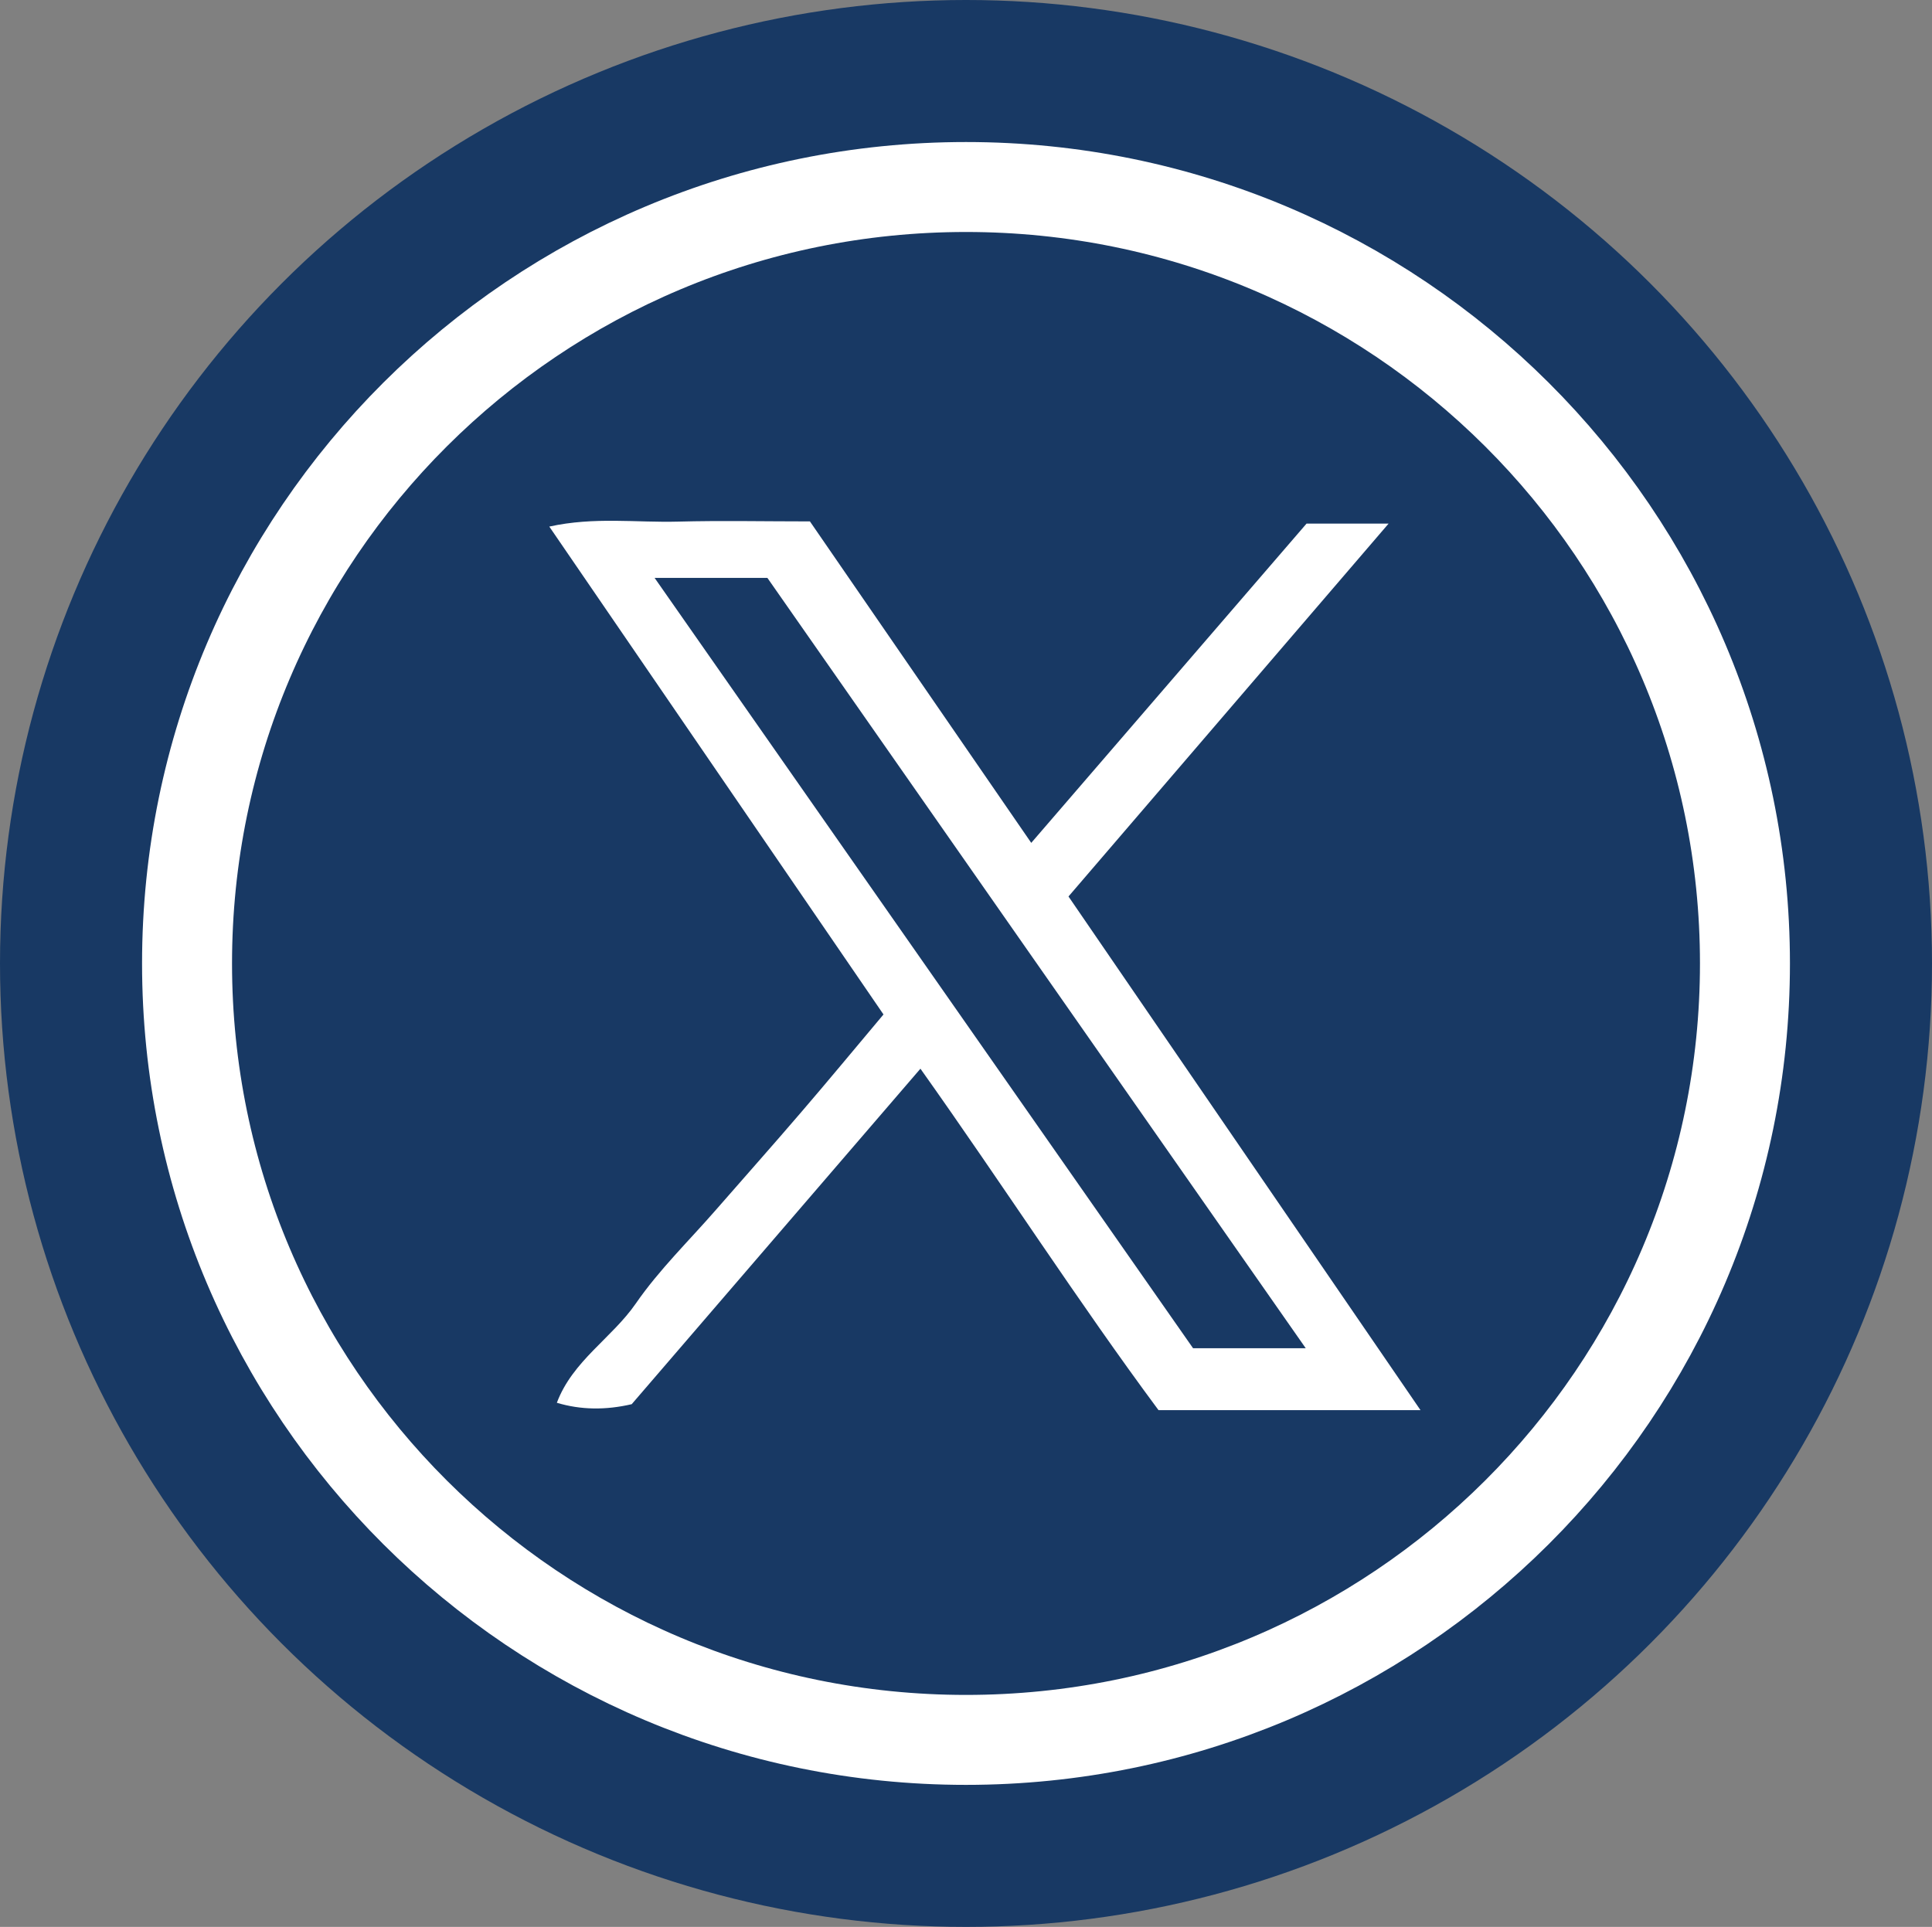 <svg width="408" height="407" viewBox="0 0 408 407" fill="none" xmlns="http://www.w3.org/2000/svg">
<rect x="0" y="0" width="408" height="407" fill="#808080" stroke="none"/>
<ellipse cx="204" cy="203.5" rx="204" ry="203.5" fill="#183964"/>
<path d="M368.5 203.5C368.5 294.049 294.877 367.5 204 367.5C113.123 367.5 39.5 294.049 39.5 203.5C39.5 112.951 113.123 39.5 204 39.5C294.877 39.5 368.5 112.951 368.5 203.5Z" fill="#183964" stroke="white" stroke-width="19"/>
<g clip-path="url(#clip0_709_14)">
<path d="M133.458 296.579C127.879 297.891 122.591 297.796 117.595 296.295C120.916 287.441 129.219 282.632 134.267 275.331C139.183 268.204 145.541 262.04 151.266 255.46C157.231 248.617 163.284 241.819 169.183 234.933C174.842 228.353 180.371 221.663 186.576 214.274C163.174 180.085 139.838 146.026 116 111.224C125.505 109.126 134.42 110.415 143.225 110.175C152.315 109.934 161.405 110.131 171.04 110.131C186.423 132.473 201.827 154.836 217.778 178.03C237.421 155.229 256.78 132.779 275.921 110.59H293.248C270.24 137.413 248.15 163.143 225.644 189.354C250.269 225.314 274.763 261.034 299.978 297.847H244.654C227.72 275.025 211.9 250.41 194.376 225.729C173.794 249.667 153.713 272.992 133.415 296.579H133.458ZM138.243 122.067C176.634 177.002 214.588 231.326 251.952 284.774H275.746C237.268 229.73 199.489 175.669 162.06 122.067H138.243Z" fill="white"/>
</g>
<defs>
<clipPath id="clip0_709_14">
<rect width="184" height="188" fill="white" transform="translate(116 110)"/>
</clipPath>
</defs>
</svg>
